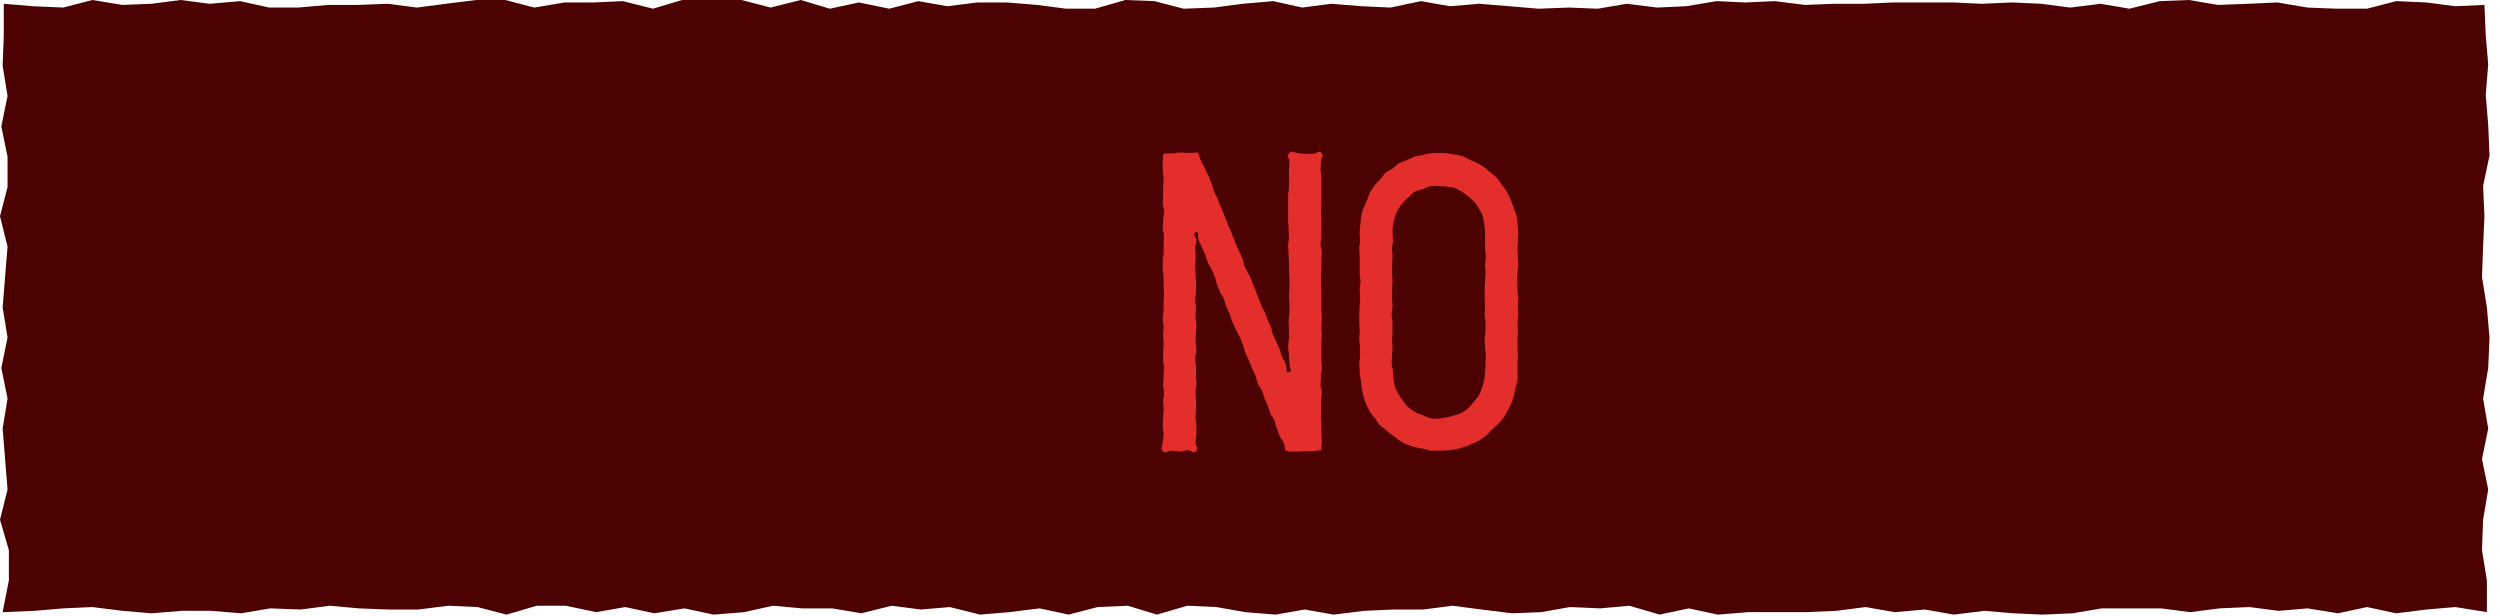 <svg width="211" height="52" viewBox="0 0 211 52" fill="none" xmlns="http://www.w3.org/2000/svg">
<path d="M209.893 51.666L207.233 51.235L204.78 51.443L202.231 51.762L199.778 51.235L197.325 51.762L194.761 51.347L192.308 51.554L189.855 51.235L187.306 51.347L184.853 51.666L182.4 51.347H179.835H177.382L174.929 51.762L172.381 51.873L169.928 51.762L167.475 51.554L164.91 51.873L162.457 51.443L159.909 51.666L157.456 51.235L155.003 51.554L152.438 51.666H149.985H147.532L144.983 51.873L142.53 51.347L140.077 51.873L137.513 51.124L135.06 51.347L132.511 51.235L130.058 51.666L127.605 51.762L125.041 51.443L122.588 51.124L120.135 51.443H117.586L115.133 51.554L112.568 51.873L110.115 51.443L107.662 51.873L105.114 51.666L102.661 51.235L100.208 51.124L97.643 51.873L95.19 51.124L92.642 51.235L90.189 51.873L87.736 51.347L85.171 51.666L82.718 51.873L80.169 51.235L77.716 51.443L75.263 51.124L72.699 51.762L70.246 51.347H67.697L65.244 51.124L62.791 51.666L60.227 51.873L57.774 51.347L55.225 51.762L52.772 51.235L50.319 51.666L47.754 51.124H45.301L42.753 51.873L40.3 51.235L37.847 51.124L35.282 51.443H32.829L30.28 51.347L27.828 51.124L25.375 51.443L22.81 51.347L20.357 51.762L17.808 51.554H15.355L12.791 51.762L10.338 51.554L7.789 51.235L5.336 51.347L2.883 51.554L0.223 51.666L0.749 48.986V46.434L0 43.866L0.637 41.314L0.43 38.746L0.223 36.177L0.637 33.625L0.112 31.057L0.637 28.489L0.223 25.937L0.43 23.369L0.637 20.816L0 18.248L0.637 15.792V13.224L0.112 10.671L0.637 8.103L0.223 5.551L0.319 2.983V0.319L2.772 0.526L5.336 0.638L7.789 0L10.338 0.415L12.791 0.319L15.244 0L17.697 0.319L20.261 0.096L22.714 0.638H25.167L27.716 0.415H30.169L32.734 0.319L35.187 0.638L37.64 0.319L40.188 0H42.641L45.094 0.638L47.659 0.207H50.112L52.565 0.096L55.114 0.734L57.566 0H60.02H62.584L65.037 0.638L67.586 0L70.039 0.734L72.492 0.207L75.056 0.734L77.509 0.096L79.946 0.526L82.511 0.207H84.964L87.528 0.415L89.981 0.734H92.419L94.983 0L97.436 0.096L99.889 0.734L102.454 0.638L104.891 0.319L107.455 0.096L109.908 0.638L112.361 0.319L114.926 0.526L117.363 0.638L119.927 0.096L122.381 0.526L124.834 0.319L127.398 0.526L129.835 0.734L132.4 0.638L134.853 0.734L137.306 0.319L139.87 0.638L142.307 0.526L144.872 0.096L147.325 0.207L149.778 0.096L152.342 0.415L154.78 0.319H157.344L159.797 0.207H162.25H164.815L167.252 0.319L169.816 0.207L172.269 0.319L174.722 0.638L177.287 0.319L179.724 0.734L182.289 0.096L184.742 0L187.195 0.415L189.759 0.319L192.196 0.207L194.761 0.638L197.214 0.734H199.778L202.231 0.096L204.78 0.207L207.233 0.526L209.686 0.415L209.797 2.983L210.005 5.439L209.797 8.008L210.005 10.56L210.116 13.128L209.574 15.68L209.686 18.248L209.574 20.816L209.479 23.369L209.893 25.937L210.116 28.489L210.005 31.057L209.574 33.625L210.005 36.177L209.479 38.746L210.005 41.314L209.574 43.866L209.479 46.434L209.893 48.986V51.666Z" fill="#4C0202"/>
<path d="M108.79 12.944C109.042 12.692 109.114 12.836 109.474 12.908C109.69 12.944 109.906 12.98 110.158 12.98C110.482 12.98 110.482 12.98 110.842 12.98C111.166 12.98 111.274 12.656 111.526 12.908C111.778 13.16 111.49 13.268 111.49 13.628C111.49 13.988 111.454 13.988 111.454 14.312C111.454 14.672 111.526 14.672 111.526 15.032C111.526 15.356 111.526 15.356 111.526 15.716C111.526 16.076 111.526 16.076 111.526 16.4C111.526 16.76 111.526 16.76 111.526 17.12C111.526 17.444 111.49 17.444 111.49 17.804C111.49 18.164 111.526 18.164 111.526 18.488C111.526 18.848 111.526 18.848 111.526 19.208C111.526 19.532 111.526 19.532 111.526 19.892C111.526 20.252 111.454 20.252 111.454 20.612C111.454 20.936 111.562 20.936 111.562 21.296C111.562 21.656 111.526 21.656 111.526 21.98C111.526 22.34 111.526 22.34 111.526 22.7C111.526 23.024 111.49 23.024 111.49 23.384C111.49 23.744 111.49 23.744 111.49 24.068C111.49 24.428 111.526 24.428 111.526 24.788C111.526 25.112 111.526 25.112 111.526 25.472C111.526 25.832 111.526 25.832 111.526 26.156C111.526 26.516 111.562 26.516 111.562 26.876C111.562 27.2 111.526 27.2 111.526 27.56C111.526 27.92 111.562 27.92 111.562 28.244C111.562 28.604 111.526 28.604 111.526 28.964C111.526 29.324 111.526 29.324 111.526 29.648C111.526 30.008 111.526 30.008 111.526 30.368C111.526 30.692 111.562 30.692 111.562 31.052C111.562 31.412 111.49 31.412 111.49 31.736C111.49 32.096 111.454 32.096 111.454 32.456C111.454 32.78 111.562 32.78 111.562 33.14C111.562 33.5 111.49 33.5 111.49 33.824C111.49 34.184 111.49 34.184 111.49 34.544C111.49 34.868 111.49 34.868 111.49 35.228C111.49 35.588 111.526 35.588 111.526 35.912V36.632C111.526 36.956 111.562 36.956 111.562 37.316C111.562 37.676 111.49 37.676 111.526 38C111.526 38.036 111.562 38.036 111.562 38.036C111.562 38.072 111.526 38 111.526 38C111.166 38 111.166 38.072 110.842 38.072C110.482 38.072 110.482 38.072 110.158 38.072C109.798 38.072 109.798 38.108 109.474 38.108H108.79C108.682 38.108 108.682 38.036 108.574 38.036C108.538 38.036 108.538 38.072 108.502 38.036C108.394 37.748 108.466 37.712 108.358 37.388C108.214 37.064 108.142 37.1 107.998 36.776C107.854 36.452 107.89 36.452 107.746 36.128C107.602 35.804 107.674 35.768 107.566 35.48C107.422 35.156 107.35 35.192 107.206 34.868C107.098 34.544 107.098 34.544 106.99 34.22C106.846 33.896 106.846 33.896 106.702 33.572C106.594 33.248 106.63 33.248 106.486 32.924C106.342 32.6 106.27 32.636 106.126 32.312C106.018 32.024 106.09 31.988 105.946 31.664C105.802 31.34 105.802 31.34 105.658 31.052C105.514 30.728 105.55 30.728 105.406 30.404C105.262 30.08 105.226 30.08 105.118 29.792C104.974 29.468 105.046 29.432 104.902 29.108C104.794 28.784 104.794 28.784 104.65 28.46C104.506 28.172 104.47 28.172 104.326 27.848C104.218 27.56 104.182 27.56 104.038 27.236C103.894 26.912 103.93 26.912 103.822 26.588C103.678 26.264 103.678 26.264 103.534 25.94C103.39 25.652 103.462 25.616 103.318 25.292C103.21 24.968 103.138 25.004 102.994 24.68C102.85 24.392 102.85 24.356 102.742 24.068C102.598 23.744 102.67 23.708 102.526 23.384C102.418 23.06 102.418 23.06 102.274 22.772C102.13 22.448 102.058 22.484 101.95 22.16C101.806 21.836 101.842 21.8 101.734 21.512C101.59 21.188 101.554 21.188 101.446 20.864C101.302 20.54 101.302 20.576 101.158 20.252C101.014 19.928 101.266 19.496 100.942 19.604C100.582 19.712 100.978 19.964 100.978 20.288C100.978 20.648 100.87 20.648 100.87 21.008C100.87 21.368 100.906 21.368 100.906 21.728C100.906 22.088 100.87 22.088 100.87 22.448C100.87 22.772 100.906 22.772 100.906 23.132C100.906 23.492 100.942 23.492 100.942 23.852C100.942 24.212 100.942 24.212 100.942 24.572C100.942 24.932 100.87 24.932 100.87 25.256C100.87 25.616 100.942 25.616 100.942 25.976C100.942 26.336 100.906 26.336 100.906 26.696C100.906 27.056 100.978 27.056 100.978 27.416C100.978 27.776 100.942 27.74 100.942 28.1C100.942 28.46 100.906 28.46 100.906 28.82C100.906 29.18 100.978 29.18 100.978 29.54C100.978 29.9 100.87 29.9 100.87 30.26C100.87 30.584 100.942 30.584 100.942 30.944C100.942 31.304 100.942 31.304 100.942 31.664C100.942 32.024 100.978 32.024 100.978 32.384C100.978 32.744 100.906 32.744 100.906 33.068C100.906 33.428 100.942 33.428 100.942 33.788C100.942 34.148 100.942 34.148 100.942 34.508C100.942 34.868 100.906 34.868 100.906 35.228C100.906 35.552 100.978 35.552 100.978 35.912C100.978 36.272 100.978 36.272 100.978 36.632C100.978 36.992 100.906 36.992 100.906 37.352C100.906 37.712 101.194 37.82 100.942 38.072C100.69 38.324 100.582 38 100.258 38C99.898 38 99.898 38.108 99.574 38.108C99.214 38.108 99.214 38.036 98.89 38.036C98.53 38.036 98.386 38.324 98.134 38.072C97.918 37.856 98.134 37.712 98.134 37.352C98.134 36.992 98.206 36.992 98.206 36.668C98.206 36.308 98.134 36.308 98.134 35.948C98.134 35.624 98.17 35.624 98.17 35.264C98.17 34.904 98.206 34.904 98.206 34.544C98.206 34.22 98.17 34.22 98.17 33.86C98.17 33.5 98.242 33.5 98.242 33.176C98.242 32.816 98.17 32.816 98.17 32.456C98.17 32.132 98.206 32.132 98.206 31.772C98.206 31.412 98.242 31.412 98.242 31.088C98.242 30.728 98.17 30.728 98.17 30.368C98.17 30.044 98.17 30.044 98.17 29.684C98.17 29.324 98.206 29.324 98.206 29C98.206 28.64 98.17 28.64 98.17 28.28C98.17 27.956 98.206 27.956 98.206 27.596C98.206 27.236 98.134 27.236 98.134 26.912C98.134 26.552 98.206 26.552 98.206 26.192C98.206 25.868 98.206 25.868 98.206 25.508C98.206 25.148 98.242 25.148 98.242 24.788C98.242 24.464 98.206 24.464 98.206 24.104C98.206 23.744 98.206 23.744 98.206 23.42C98.206 23.06 98.134 23.06 98.134 22.7C98.134 22.376 98.134 22.376 98.134 22.016C98.134 21.656 98.206 21.656 98.206 21.332C98.206 20.972 98.206 20.972 98.206 20.612C98.206 20.288 98.242 20.288 98.242 19.928C98.242 19.568 98.134 19.568 98.134 19.244C98.134 18.884 98.17 18.884 98.17 18.524C98.17 18.2 98.242 18.2 98.242 17.84C98.242 17.48 98.134 17.48 98.134 17.156C98.134 16.796 98.17 16.796 98.17 16.436C98.17 16.112 98.17 16.076 98.17 15.752C98.17 15.392 98.206 15.392 98.206 15.032C98.206 14.708 98.134 14.708 98.134 14.348C98.134 13.988 98.134 13.988 98.134 13.664C98.134 13.304 98.17 13.304 98.17 12.944V12.98C98.53 12.944 98.53 12.944 98.926 12.944C99.286 12.944 99.286 12.872 99.646 12.872C100.042 12.872 100.042 12.908 100.402 12.908C100.762 12.908 100.762 12.872 101.158 12.872L101.122 12.944C101.266 13.268 101.23 13.268 101.374 13.592C101.482 13.916 101.554 13.88 101.698 14.204C101.806 14.528 101.842 14.528 101.986 14.816C102.13 15.14 102.094 15.14 102.238 15.464C102.382 15.788 102.31 15.824 102.454 16.112C102.562 16.436 102.634 16.436 102.742 16.724C102.886 17.048 102.85 17.084 102.994 17.372C103.138 17.696 103.138 17.696 103.282 18.02C103.39 18.344 103.39 18.344 103.534 18.668C103.642 18.992 103.642 18.992 103.786 19.28C103.894 19.604 103.93 19.604 104.038 19.928C104.182 20.252 104.182 20.252 104.29 20.576C104.434 20.9 104.434 20.9 104.578 21.188C104.722 21.512 104.722 21.512 104.866 21.836C105.01 22.16 104.902 22.196 105.046 22.484C105.19 22.808 105.226 22.808 105.37 23.096C105.514 23.42 105.55 23.42 105.658 23.744C105.802 24.032 105.766 24.068 105.91 24.356C106.054 24.68 106.018 24.716 106.162 25.004C106.27 25.328 106.27 25.328 106.414 25.652C106.522 25.976 106.558 25.976 106.702 26.264C106.846 26.588 106.846 26.588 106.954 26.912C107.098 27.236 107.098 27.236 107.242 27.56C107.386 27.848 107.278 27.884 107.422 28.208C107.566 28.532 107.566 28.532 107.71 28.82C107.854 29.144 107.854 29.144 107.998 29.468C108.142 29.792 108.07 29.792 108.214 30.116C108.358 30.44 108.394 30.404 108.502 30.728C108.646 31.052 108.466 31.52 108.79 31.412C109.114 31.34 108.826 31.016 108.826 30.656C108.826 30.296 108.79 30.296 108.79 29.972C108.79 29.612 108.718 29.612 108.718 29.252C108.718 28.892 108.79 28.892 108.79 28.532C108.79 28.172 108.79 28.172 108.79 27.812C108.79 27.488 108.754 27.488 108.754 27.128C108.754 26.768 108.826 26.768 108.826 26.408C108.826 26.048 108.826 26.048 108.826 25.688C108.826 25.328 108.79 25.328 108.79 25.004C108.79 24.644 108.826 24.644 108.826 24.284C108.826 23.924 108.826 23.924 108.826 23.564C108.826 23.204 108.79 23.204 108.79 22.844C108.79 22.52 108.79 22.52 108.79 22.16C108.79 21.8 108.754 21.8 108.754 21.44C108.754 21.08 108.718 21.08 108.718 20.72C108.718 20.36 108.79 20.36 108.79 20.036C108.79 19.676 108.754 19.676 108.754 19.316C108.754 18.956 108.718 18.956 108.718 18.596C108.718 18.236 108.718 18.236 108.718 17.876C108.718 17.552 108.718 17.552 108.718 17.192C108.718 16.832 108.718 16.832 108.718 16.472C108.718 16.112 108.79 16.112 108.79 15.752C108.79 15.392 108.79 15.392 108.79 15.068C108.79 14.708 108.79 14.708 108.79 14.348C108.79 13.988 108.826 13.988 108.826 13.628C108.826 13.268 108.538 13.196 108.79 12.944ZM121.416 12.908C121.668 12.908 121.884 12.908 122.136 12.944C122.352 12.98 122.604 13.016 122.82 13.052C123.036 13.088 123.288 13.124 123.504 13.196C123.72 13.304 123.936 13.412 124.116 13.52C124.332 13.592 124.548 13.7 124.764 13.808C124.98 13.916 125.16 14.06 125.34 14.168C125.52 14.312 125.7 14.492 125.88 14.636C126.06 14.78 126.24 14.924 126.42 15.104C126.564 15.284 126.672 15.5 126.816 15.68C126.96 15.86 127.104 16.04 127.212 16.256C127.32 16.436 127.428 16.652 127.5 16.868C127.608 17.084 127.68 17.3 127.752 17.552C127.824 17.768 127.932 17.984 128.004 18.2C128.04 18.416 128.076 18.668 128.076 18.884C128.112 19.136 128.112 19.352 128.148 19.604C128.148 19.928 128.112 19.928 128.112 20.288C128.112 20.648 128.076 20.648 128.076 20.972C128.076 21.332 128.112 21.332 128.112 21.692C128.112 22.016 128.148 22.016 128.148 22.376C128.148 22.7 128.076 22.7 128.076 23.06C128.076 23.42 128.04 23.42 128.04 23.744C128.04 24.104 128.076 24.104 128.076 24.464C128.076 24.788 128.148 24.788 128.148 25.148C128.148 25.508 128.112 25.508 128.112 25.832C128.112 26.192 128.148 26.192 128.148 26.516C128.148 26.876 128.076 26.876 128.076 27.236C128.076 27.56 128.112 27.56 128.112 27.92C128.112 28.28 128.076 28.28 128.076 28.604C128.076 28.964 128.076 28.964 128.076 29.324C128.076 29.648 128.112 29.648 128.112 30.008C128.112 30.332 128.076 30.332 128.076 30.692C128.076 31.052 128.076 31.052 128.076 31.376C128.076 31.628 128.112 31.844 128.076 32.096C128.04 32.312 127.968 32.528 127.896 32.744C127.86 32.996 127.824 33.212 127.752 33.464C127.68 33.68 127.608 33.896 127.536 34.112C127.428 34.328 127.32 34.508 127.212 34.724C127.104 34.94 126.96 35.12 126.852 35.336C126.708 35.516 126.528 35.696 126.384 35.84C126.204 36.02 126.024 36.164 125.844 36.308C125.7 36.488 125.556 36.668 125.376 36.812C125.196 36.956 124.98 37.1 124.8 37.208C124.584 37.316 124.368 37.424 124.152 37.496C123.936 37.604 123.72 37.676 123.504 37.748C123.288 37.82 123.036 37.892 122.82 37.928C122.568 37.964 122.352 38 122.136 38C121.884 38.036 121.668 38.036 121.416 38.036C121.2 38.036 120.948 38.036 120.732 38.036C120.516 37.964 120.264 37.928 120.048 37.856C119.832 37.82 119.58 37.784 119.364 37.712C119.148 37.676 118.932 37.604 118.716 37.496C118.5 37.424 118.284 37.28 118.104 37.172C117.888 37.028 117.708 36.884 117.528 36.74C117.348 36.596 117.168 36.488 116.988 36.308C116.808 36.164 116.628 36.02 116.448 35.876C116.304 35.696 116.16 35.48 116.052 35.3C115.872 35.12 115.764 34.94 115.62 34.76C115.512 34.544 115.404 34.328 115.296 34.112C115.224 33.896 115.152 33.68 115.08 33.464C115.008 33.212 114.972 32.996 114.936 32.78C114.9 32.528 114.864 32.312 114.864 32.096C114.792 31.844 114.756 31.628 114.756 31.376C114.756 31.052 114.72 31.052 114.72 30.692C114.72 30.368 114.792 30.332 114.792 30.008C114.792 29.648 114.792 29.648 114.792 29.324C114.792 28.964 114.72 28.964 114.72 28.604C114.72 28.28 114.756 28.28 114.756 27.92C114.756 27.56 114.72 27.56 114.72 27.236C114.72 26.876 114.72 26.876 114.72 26.516C114.72 26.192 114.756 26.192 114.756 25.832C114.756 25.508 114.792 25.508 114.792 25.148C114.792 24.788 114.756 24.788 114.756 24.464C114.756 24.104 114.828 24.104 114.828 23.744C114.828 23.42 114.756 23.42 114.756 23.06C114.756 22.7 114.756 22.7 114.756 22.376C114.756 22.016 114.756 22.016 114.756 21.692C114.756 21.332 114.72 21.332 114.72 20.972C114.72 20.648 114.792 20.648 114.792 20.288C114.792 19.928 114.756 19.928 114.756 19.604C114.756 19.352 114.792 19.136 114.828 18.884C114.828 18.668 114.864 18.452 114.9 18.2C114.936 17.984 115.008 17.768 115.08 17.552C115.188 17.336 115.26 17.12 115.368 16.904C115.44 16.688 115.548 16.472 115.62 16.256C115.728 16.04 115.872 15.86 116.016 15.644C116.16 15.464 116.304 15.32 116.484 15.14C116.628 14.96 116.772 14.78 116.916 14.6C117.132 14.456 117.312 14.348 117.528 14.24C117.708 14.096 117.888 13.916 118.068 13.772C118.284 13.7 118.5 13.592 118.716 13.52C118.932 13.412 119.148 13.34 119.364 13.232C119.58 13.196 119.796 13.124 120.048 13.088C120.264 13.016 120.48 12.98 120.732 12.944C120.948 12.908 121.2 12.908 121.416 12.908ZM117.564 20.288C117.564 20.648 117.492 20.612 117.492 20.972C117.492 21.332 117.528 21.332 117.528 21.656C117.528 22.016 117.492 22.016 117.492 22.376C117.492 22.7 117.492 22.7 117.492 23.06C117.492 23.42 117.528 23.42 117.528 23.744C117.528 24.104 117.492 24.104 117.492 24.464C117.492 24.788 117.492 24.788 117.492 25.148C117.492 25.472 117.528 25.472 117.528 25.832C117.528 26.192 117.456 26.192 117.456 26.516C117.456 26.876 117.528 26.876 117.528 27.236C117.528 27.56 117.528 27.56 117.528 27.92C117.528 28.28 117.492 28.28 117.492 28.604C117.492 28.964 117.528 28.964 117.528 29.288C117.528 29.648 117.492 29.648 117.492 30.008C117.492 30.332 117.456 30.332 117.456 30.692C117.456 31.052 117.564 31.052 117.564 31.376C117.564 31.628 117.564 31.844 117.636 32.06C117.636 32.276 117.708 32.492 117.744 32.708C117.852 32.924 117.96 33.14 118.068 33.32C118.176 33.536 118.32 33.716 118.464 33.896C118.572 34.076 118.716 34.256 118.896 34.4C119.076 34.544 119.256 34.688 119.472 34.796C119.652 34.904 119.868 34.976 120.084 35.048C120.3 35.156 120.516 35.228 120.732 35.3C120.948 35.336 121.2 35.336 121.416 35.336C121.668 35.3 121.884 35.264 122.1 35.228C122.316 35.192 122.532 35.12 122.748 35.048C123 35.012 123.216 34.904 123.396 34.832C123.612 34.688 123.792 34.58 123.972 34.4C124.116 34.256 124.26 34.076 124.404 33.896C124.548 33.716 124.692 33.536 124.836 33.356C124.944 33.14 125.016 32.924 125.088 32.708C125.16 32.492 125.196 32.276 125.268 32.06C125.304 31.844 125.34 31.628 125.34 31.376C125.34 31.052 125.376 31.052 125.376 30.692C125.376 30.332 125.412 30.332 125.412 30.008C125.412 29.648 125.34 29.648 125.34 29.288C125.34 28.964 125.304 28.964 125.304 28.604C125.304 28.244 125.376 28.244 125.376 27.92C125.376 27.56 125.376 27.56 125.376 27.236C125.376 26.876 125.304 26.876 125.304 26.516C125.304 26.192 125.34 26.192 125.34 25.832C125.34 25.472 125.304 25.472 125.304 25.148C125.304 24.788 125.304 24.788 125.304 24.428C125.304 24.104 125.34 24.104 125.34 23.744C125.34 23.42 125.376 23.42 125.376 23.06C125.376 22.7 125.34 22.7 125.34 22.376C125.34 22.016 125.412 22.016 125.412 21.656C125.412 21.332 125.34 21.332 125.34 20.972C125.34 20.612 125.34 20.612 125.34 20.288C125.34 19.928 125.34 19.928 125.34 19.604C125.34 19.352 125.304 19.136 125.268 18.92C125.232 18.668 125.196 18.452 125.16 18.236C125.052 18.02 124.944 17.804 124.836 17.624C124.728 17.408 124.584 17.228 124.44 17.048C124.296 16.904 124.116 16.724 123.936 16.58C123.756 16.436 123.576 16.292 123.396 16.184C123.216 16.076 123 15.968 122.784 15.86C122.568 15.824 122.316 15.788 122.1 15.752C121.884 15.716 121.668 15.716 121.416 15.716C121.2 15.68 120.984 15.68 120.732 15.716C120.516 15.788 120.3 15.86 120.12 15.968C119.868 16.004 119.652 16.076 119.436 16.148C119.256 16.292 119.076 16.436 118.932 16.616C118.752 16.76 118.572 16.904 118.428 17.084C118.284 17.228 118.14 17.444 118.032 17.624C117.924 17.84 117.816 18.02 117.744 18.236C117.672 18.452 117.6 18.704 117.6 18.92C117.528 19.136 117.528 19.352 117.528 19.604C117.528 19.928 117.564 19.928 117.564 20.288Z" fill="#E32E2C"/>
</svg>
